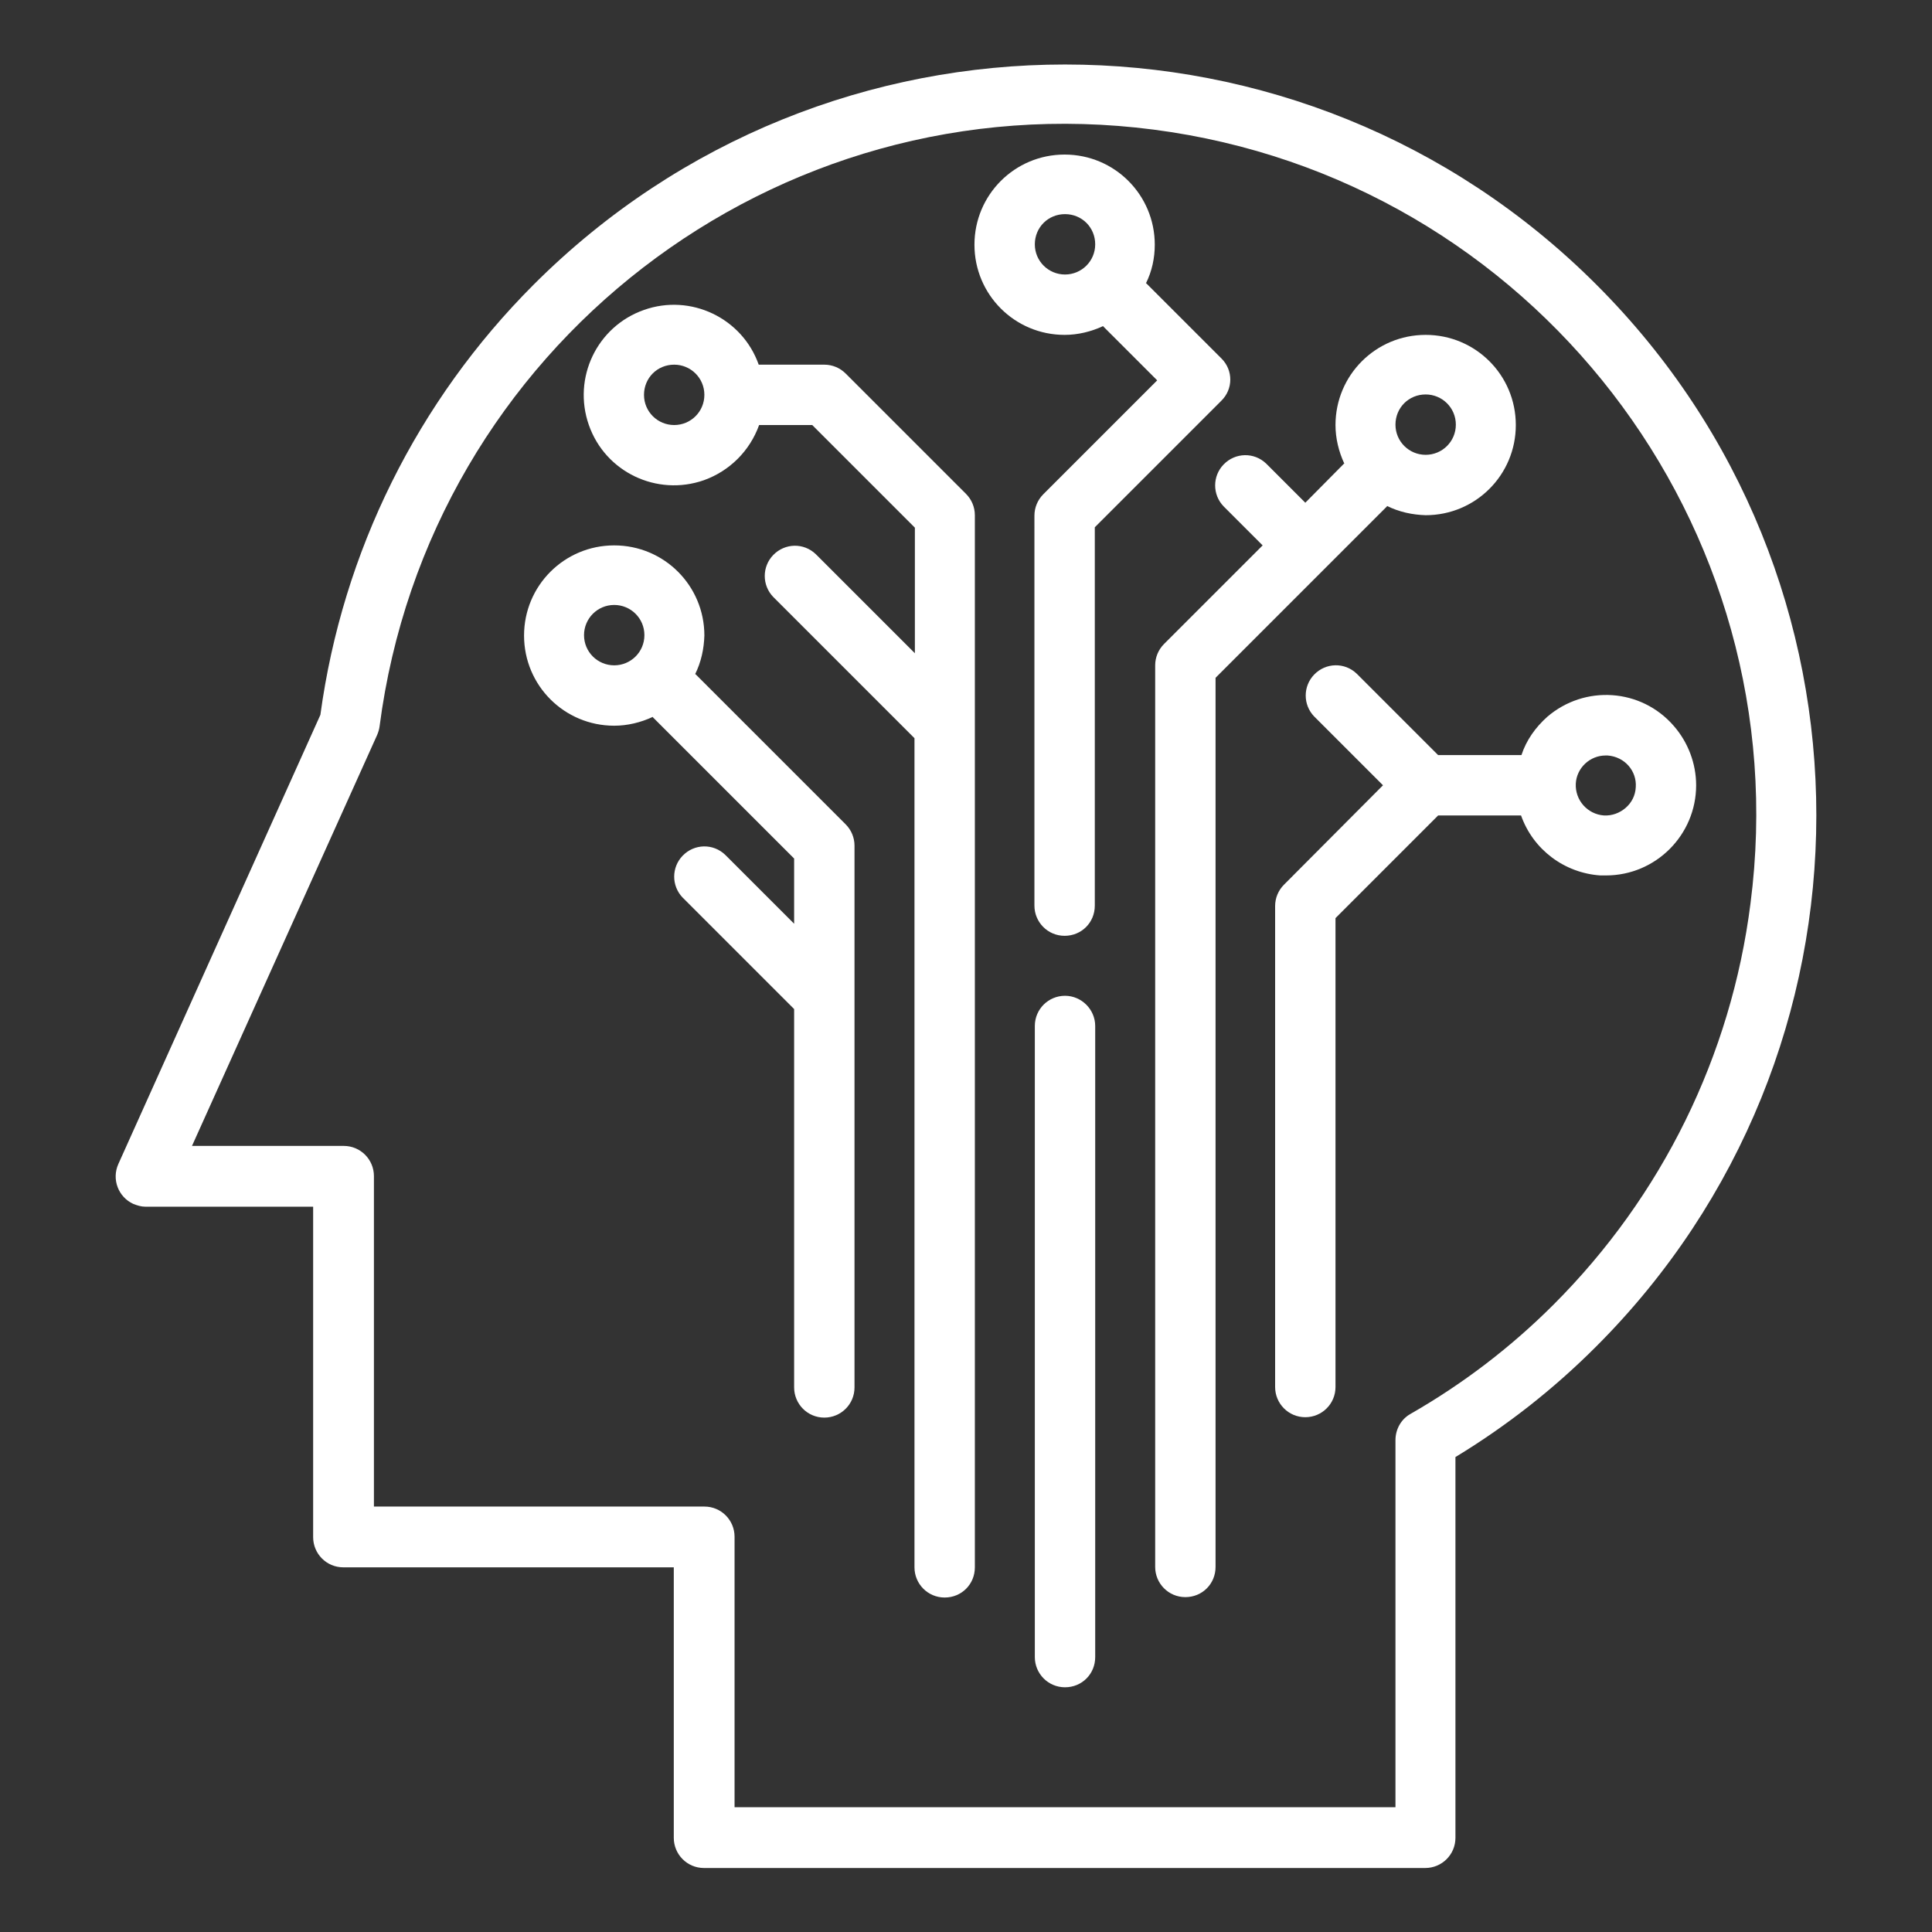 <?xml version="1.0" encoding="utf-8"?>
<!-- Generator: Adobe Illustrator 23.0.6, SVG Export Plug-In . SVG Version: 6.00 Build 0)  -->
<svg version="1.1" id="Capa_1" xmlns="http://www.w3.org/2000/svg" xmlns:xlink="http://www.w3.org/1999/xlink" x="0px" y="0px"
	 viewBox="0 0 480 480" style="enable-background:new 0 0 480 480;" xml:space="preserve">
<rect x="0" y="0" width="480" height="480" fill="#333333" stroke="none"/>
<style type="text/css">
	.st0{fill:#FFFFFF;}
</style>
<g>
	<g>
		<path class="st0" d="M396.6,70.7L396.6,70.7c-72.9-72.9-191.1-72.9-264,0c-28.9,28.9-47.5,66.4-53,106.9L29.4,289.2
			c-1.7,3.8,0,8.2,3.7,9.9c1,0.4,2,0.7,3,0.7h41.7v82.1c0,4.1,3.3,7.5,7.5,7.5h82.1v67.2c0,4.1,3.3,7.5,7.5,7.5h179.2
			c4.1,0,7.5-3.3,7.5-7.5V362c12.7-7.7,24.4-16.9,34.9-27.4C469.5,261.7,469.5,143.5,396.6,70.7z M386,324.1
			c-10.6,10.6-22.5,19.7-35.6,27.2c-2.3,1.3-3.7,3.8-3.7,6.5V449H182.5v-67.2c0-4.1-3.3-7.5-7.5-7.5H92.9v-82.1
			c0-4.1-3.3-7.5-7.5-7.5H47.7l46-102.1c0.3-0.7,0.5-1.4,0.6-2.1c12.2-94.1,98.3-160.5,192.3-148.3s160.5,98.3,148.3,192.3
			C430.1,262.3,412.9,297.2,386,324.1z"/>
	</g>
</g>
<g>
	<g>
		<path class="st0" d="M415.8,180.3c-8.1-9.3-22.1-10.2-31.4-2.2c-2.9,2.6-5.2,5.8-6.4,9.5h-20.7l-20.2-20.2
			c-3-2.9-7.7-2.8-10.6,0.2c-2.8,2.9-2.8,7.5,0,10.4l17.1,17.1L319,219.8c-1.4,1.4-2.2,3.3-2.2,5.3v119.5c0,4.1,3.3,7.5,7.5,7.5
			c4.1,0,7.5-3.3,7.5-7.5V228.1l25.5-25.5h20.6c3,8.5,10.8,14.3,19.7,14.9c0.5,0,0.9,0,1.4,0c12.4,0,22.4-10.1,22.4-22.4
			C421.4,189.7,419.4,184.4,415.8,180.3z M406.4,195.6c-0.1,2-1,3.8-2.5,5.1l0,0c-1.5,1.3-3.4,2-5.4,1.9c-4.1-0.3-7.2-3.8-7-7.9
			c0.2-3.9,3.5-7,7.4-7h0.5C403.6,188,406.7,191.5,406.4,195.6z"/>
	</g>
</g>
<g>
	<g>
		<path class="st0" d="M354.2,83.2c-12.4,0-22.4,10-22.4,22.4c0,3.3,0.8,6.6,2.2,9.6l-0.1,0l-9.6,9.7l-9.7-9.7
			c-3-2.9-7.7-2.8-10.6,0.2c-2.8,2.9-2.8,7.5,0,10.4l9.7,9.7L289.2,160c-1.4,1.4-2.2,3.3-2.2,5.3v224c0,4.1,3.3,7.5,7.5,7.5
			s7.5-3.3,7.5-7.5V168.4l42.6-42.6l0-0.1c3,1.5,6.3,2.2,9.6,2.3c12.4,0,22.4-10,22.4-22.4S366.6,83.2,354.2,83.2z M354.2,113
			c-4.1,0-7.5-3.3-7.5-7.5s3.3-7.5,7.5-7.5c4.1,0,7.5,3.3,7.5,7.5S358.3,113,354.2,113z"/>
	</g>
</g>
<g>
	<g>
		<path class="st0" d="M240,122.7l-29.9-29.9c-1.4-1.4-3.3-2.2-5.3-2.2h-16.3C184.4,79,171.6,72.9,160,77
			c-11.7,4.1-17.8,16.9-13.7,28.6s16.9,17.8,28.6,13.7c6.4-2.3,11.4-7.3,13.7-13.7h13.2l25.5,25.5v31.2l-24.6-24.6
			c-3-2.9-7.7-2.8-10.6,0.2c-2.8,2.9-2.8,7.5,0,10.4l35.1,35.1v206c0,4.1,3.3,7.5,7.5,7.5s7.5-3.3,7.5-7.5V128
			C242.2,126,241.4,124.1,240,122.7z M167.5,105.6c-4.1,0-7.5-3.3-7.5-7.5s3.3-7.5,7.5-7.5c4.1,0,7.5,3.3,7.5,7.5
			S171.6,105.6,167.5,105.6z"/>
	</g>
</g>
<g>
	<g>
		<path class="st0" d="M210.1,204.8l-37.3-37.3l-0.1,0c1.5-3,2.2-6.3,2.3-9.6c0-12.4-10-22.4-22.4-22.4c-12.4,0-22.4,10-22.4,22.4
			c0,12.4,10,22.4,22.4,22.4c3.3,0,6.6-0.8,9.6-2.2l0,0.1l35.1,35.1v16.2l-17.1-17.1c-3-2.9-7.7-2.8-10.6,0.2
			c-2.8,2.9-2.8,7.5,0,10.4l27.7,27.7v94c0,4.1,3.3,7.5,7.5,7.5c4.1,0,7.5-3.3,7.5-7.5V210.1C212.3,208.1,211.5,206.2,210.1,204.8z
			 M152.6,165.3c-4.1,0-7.5-3.3-7.5-7.5c0-4.1,3.3-7.5,7.5-7.5c4.1,0,7.5,3.3,7.5,7.5C160.1,162,156.7,165.3,152.6,165.3z"/>
	</g>
</g>
<g>
	<g>
		<path class="st0" d="M303.5,89.1l-18.7-18.7l-0.1,0c1.5-3,2.2-6.3,2.2-9.6c0-12.4-10-22.4-22.4-22.4c-12.4,0-22.4,10-22.4,22.4
			s10,22.4,22.4,22.4c3.3,0,6.6-0.8,9.6-2.2l0,0.1l13.4,13.4l-28.3,28.3c-1.4,1.4-2.2,3.3-2.2,5.3V225c0,4.1,3.3,7.5,7.5,7.5
			s7.5-3.3,7.5-7.5v-94l31.4-31.4C306.4,96.7,306.4,92,303.5,89.1z M264.6,68.2c-4.1,0-7.5-3.3-7.5-7.5s3.3-7.5,7.5-7.5
			s7.5,3.3,7.5,7.5S268.7,68.2,264.6,68.2z"/>
	</g>
</g>
<g>
	<g>
		<path class="st0" d="M264.6,247.4c-4.1,0-7.5,3.3-7.5,7.5v156.8c0,4.1,3.3,7.5,7.5,7.5s7.5-3.3,7.5-7.5V254.9
			C272.1,250.8,268.7,247.4,264.6,247.4z"/>
	</g>
</g>
</svg>
